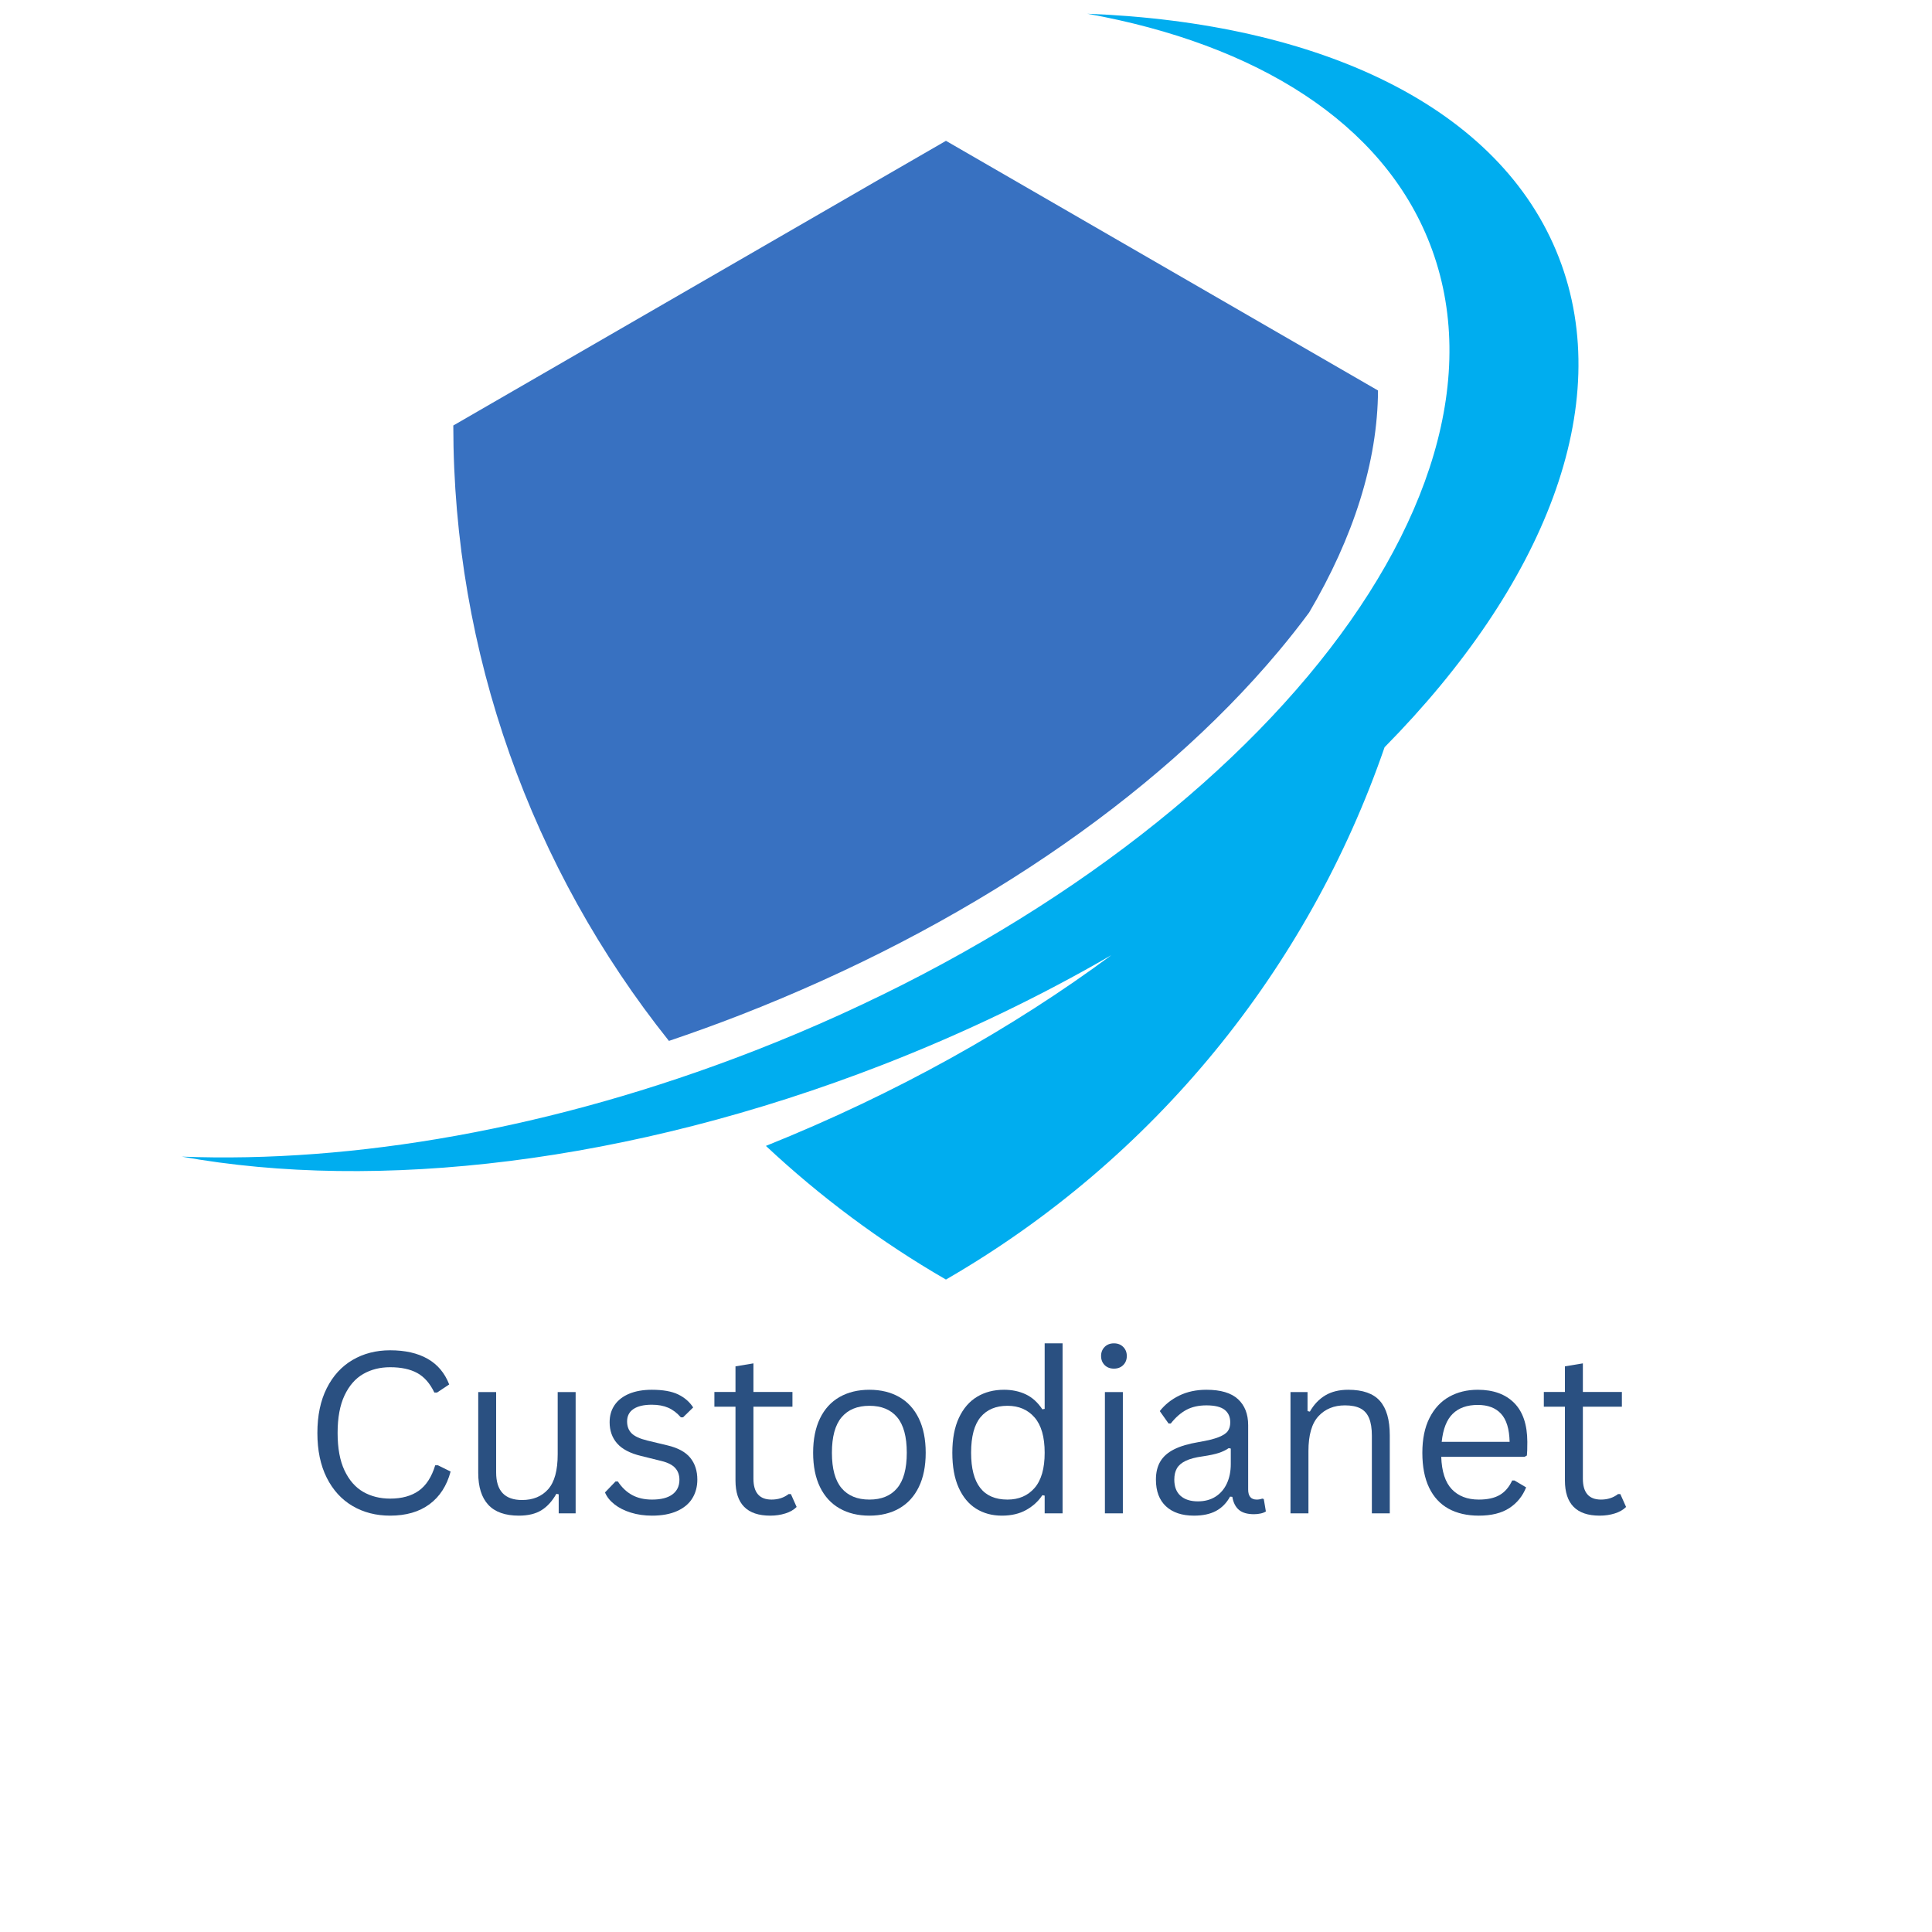 <svg xmlns="http://www.w3.org/2000/svg" xmlns:xlink="http://www.w3.org/1999/xlink" width="1200" zoomAndPan="magnify" viewBox="0 0 900 900" height="1200" preserveAspectRatio="xMidYMid meet" version="1.0"><defs><g/><clipPath id="056f6aec6a"><path d="M 84.68 6.188 L 736 6.188 L 736 596.438 L 84.68 596.438 Z M 84.68 6.188 " clip-rule="nonzero"/></clipPath><clipPath id="57bd3a9cbb"><rect x="0" width="621" y="0" height="144"/></clipPath></defs><path fill="#3871c1" d="M 344.566 472.949 C 448.797 432.414 537.922 372.234 595.52 303.488 C 600.605 297.426 605.379 291.367 609.848 285.32 C 630.465 250.34 641.773 215.172 641.926 181.906 L 440.66 65.598 L 211.164 198.215 C 211.164 304.098 247.637 404.734 311.613 484.895 C 322.613 481.176 333.609 477.207 344.566 472.949 " fill-opacity="1" fill-rule="nonzero"/><g clip-path="url(#056f6aec6a)"><path fill="#00adef" d="M 726.211 120.031 C 698.988 49.898 615.098 10.609 506.535 6.402 C 585.371 20.633 644.16 57.113 666.109 113.66 C 713.324 235.289 572.266 403.625 351.051 489.648 C 257.398 526.07 164.395 541.891 84.691 538.801 C 175.445 555.184 292.777 542.059 411.156 496.027 C 449.246 481.215 484.949 463.965 517.738 444.93 C 471.844 478.91 417.457 509.453 356.789 533.805 C 382.004 557.398 410.039 578.371 440.66 596.066 C 537.852 539.898 609.449 451.137 644.988 348.094 C 719.316 272.711 752.941 188.887 726.211 120.031 " fill-opacity="1" fill-rule="nonzero"/></g><g transform="matrix(1, 0, 0, 1, 140, 593)"><g clip-path="url(#57bd3a9cbb)"><g fill="#2a5081" fill-opacity="1"><g transform="translate(0.365, 111.969)"><g><path d="M 41.375 1.078 C 34.82 1.078 28.984 -0.422 23.859 -3.422 C 18.742 -6.43 14.734 -10.828 11.828 -16.609 C 8.93 -22.398 7.484 -29.344 7.484 -37.438 C 7.484 -45.531 8.93 -52.469 11.828 -58.25 C 14.734 -64.039 18.742 -68.438 23.859 -71.438 C 28.984 -74.445 34.82 -75.953 41.375 -75.953 C 48.375 -75.953 54.195 -74.629 58.844 -71.984 C 63.488 -69.336 66.836 -65.352 68.891 -60.031 L 63.25 -56.281 L 61.969 -56.281 C 59.926 -60.551 57.266 -63.582 53.984 -65.375 C 50.703 -67.164 46.5 -68.062 41.375 -68.062 C 36.664 -68.062 32.484 -67.008 28.828 -64.906 C 25.18 -62.812 22.281 -59.484 20.125 -54.922 C 17.977 -50.367 16.906 -44.539 16.906 -37.438 C 16.906 -30.332 17.977 -24.508 20.125 -19.969 C 22.281 -15.426 25.18 -12.102 28.828 -10 C 32.484 -7.906 36.664 -6.859 41.375 -6.859 C 46.812 -6.859 51.254 -8.078 54.703 -10.516 C 58.148 -12.961 60.707 -16.914 62.375 -22.375 L 63.656 -22.375 L 69.547 -19.469 C 67.773 -12.844 64.488 -7.758 59.688 -4.219 C 54.895 -0.688 48.789 1.078 41.375 1.078 Z M 41.375 1.078 "/></g></g><g transform="translate(73.811, 111.969)"><g><path d="M 27.906 1.078 C 21.52 1.078 16.766 -0.609 13.641 -3.984 C 10.523 -7.367 8.969 -12.32 8.969 -18.844 L 8.969 -56.484 L 17.312 -56.484 L 17.312 -19.047 C 17.312 -10.484 21.336 -6.203 29.391 -6.203 C 34.516 -6.203 38.562 -7.875 41.531 -11.219 C 44.5 -14.562 45.984 -19.988 45.984 -27.5 L 45.984 -56.484 L 54.344 -56.484 L 54.344 0 L 46.453 0 L 46.453 -8.859 L 45.375 -9.109 C 43.426 -5.66 41.094 -3.098 38.375 -1.422 C 35.664 0.242 32.176 1.078 27.906 1.078 Z M 27.906 1.078 "/></g></g><g transform="translate(137.986, 111.969)"><g><path d="M 25.766 1.078 C 22.211 1.078 18.926 0.609 15.906 -0.328 C 12.883 -1.266 10.332 -2.551 8.25 -4.188 C 6.164 -5.832 4.695 -7.68 3.844 -9.734 L 8.766 -14.859 L 9.828 -14.859 C 11.672 -12.055 13.891 -9.945 16.484 -8.531 C 19.086 -7.113 22.18 -6.406 25.766 -6.406 C 29.93 -6.406 33.098 -7.211 35.266 -8.828 C 37.43 -10.453 38.516 -12.719 38.516 -15.625 C 38.516 -17.844 37.859 -19.676 36.547 -21.125 C 35.234 -22.57 33.109 -23.656 30.172 -24.375 L 20.641 -26.734 C 15.555 -27.961 11.844 -29.906 9.5 -32.562 C 7.164 -35.227 6 -38.523 6 -42.453 C 6 -45.523 6.781 -48.195 8.344 -50.469 C 9.914 -52.738 12.176 -54.488 15.125 -55.719 C 18.082 -56.945 21.594 -57.562 25.656 -57.562 C 30.844 -57.562 34.93 -56.836 37.922 -55.391 C 40.91 -53.941 43.242 -51.922 44.922 -49.328 L 40.203 -44.719 L 39.188 -44.719 C 37.375 -46.789 35.398 -48.285 33.266 -49.203 C 31.129 -50.129 28.594 -50.594 25.656 -50.594 C 21.938 -50.594 19.086 -49.926 17.109 -48.594 C 15.129 -47.27 14.141 -45.344 14.141 -42.812 C 14.141 -40.531 14.836 -38.688 16.234 -37.281 C 17.629 -35.883 20.07 -34.758 23.562 -33.906 L 32.938 -31.656 C 37.852 -30.488 41.398 -28.555 43.578 -25.859 C 45.766 -23.16 46.859 -19.781 46.859 -15.719 C 46.859 -12.406 46.07 -9.484 44.5 -6.953 C 42.938 -4.43 40.566 -2.461 37.391 -1.047 C 34.211 0.367 30.336 1.078 25.766 1.078 Z M 25.766 1.078 "/></g></g><g transform="translate(190.228, 111.969)"><g><path d="M 38.203 -8.969 L 40.875 -2.969 C 39.539 -1.633 37.789 -0.629 35.625 0.047 C 33.457 0.734 31.109 1.078 28.578 1.078 C 17.785 1.078 12.391 -4.383 12.391 -15.312 L 12.391 -49.672 L 2.562 -49.672 L 2.562 -56.547 L 12.391 -56.547 L 12.391 -68.469 L 20.75 -69.859 L 20.75 -56.547 L 38.922 -56.547 L 38.922 -49.672 L 20.75 -49.672 L 20.75 -16.141 C 20.75 -9.648 23.562 -6.406 29.188 -6.406 C 32.258 -6.406 34.906 -7.258 37.125 -8.969 Z M 38.203 -8.969 "/></g></g></g><g fill="#2a5081" fill-opacity="1"><g transform="translate(232.585, 111.969)"><g><path d="M 32.422 1.078 C 27.098 1.078 22.461 -0.047 18.516 -2.297 C 14.566 -4.555 11.523 -7.879 9.391 -12.266 C 7.266 -16.648 6.203 -21.969 6.203 -28.219 C 6.203 -34.469 7.266 -39.797 9.391 -44.203 C 11.523 -48.609 14.566 -51.938 18.516 -54.188 C 22.461 -56.438 27.098 -57.562 32.422 -57.562 C 37.742 -57.562 42.375 -56.438 46.312 -54.188 C 50.258 -51.938 53.301 -48.609 55.438 -44.203 C 57.57 -39.797 58.641 -34.469 58.641 -28.219 C 58.641 -21.969 57.57 -16.648 55.438 -12.266 C 53.301 -7.879 50.258 -4.555 46.312 -2.297 C 42.375 -0.047 37.742 1.078 32.422 1.078 Z M 32.422 -6.406 C 38.055 -6.406 42.363 -8.18 45.344 -11.734 C 48.332 -15.285 49.828 -20.781 49.828 -28.219 C 49.828 -35.695 48.332 -41.211 45.344 -44.766 C 42.363 -48.316 38.055 -50.094 32.422 -50.094 C 26.785 -50.094 22.461 -48.305 19.453 -44.734 C 16.453 -41.172 14.953 -35.664 14.953 -28.219 C 14.953 -20.781 16.453 -15.285 19.453 -11.734 C 22.461 -8.18 26.785 -6.406 32.422 -6.406 Z M 32.422 -6.406 "/></g></g><g transform="translate(297.426, 111.969)"><g><path d="M 29.297 1.078 C 24.754 1.078 20.75 -0.004 17.281 -2.172 C 13.82 -4.336 11.109 -7.609 9.141 -11.984 C 7.18 -16.359 6.203 -21.77 6.203 -28.219 C 6.203 -34.676 7.223 -40.098 9.266 -44.484 C 11.316 -48.867 14.145 -52.145 17.75 -54.312 C 21.352 -56.477 25.523 -57.562 30.266 -57.562 C 34.023 -57.562 37.406 -56.852 40.406 -55.438 C 43.414 -54.02 45.992 -51.691 48.141 -48.453 L 49.219 -48.656 L 49.219 -79.188 L 57.562 -79.188 L 57.562 0 L 49.219 0 L 49.219 -8.25 L 48.141 -8.453 C 46.297 -5.648 43.797 -3.359 40.641 -1.578 C 37.484 0.191 33.703 1.078 29.297 1.078 Z M 31.906 -6.406 C 37.164 -6.406 41.363 -8.203 44.5 -11.797 C 47.645 -15.398 49.219 -20.875 49.219 -28.219 C 49.219 -35.594 47.645 -41.082 44.5 -44.688 C 41.363 -48.289 37.164 -50.094 31.906 -50.094 C 26.477 -50.094 22.297 -48.332 19.359 -44.812 C 16.422 -41.289 14.953 -35.758 14.953 -28.219 C 14.953 -13.676 20.602 -6.406 31.906 -6.406 Z M 31.906 -6.406 "/></g></g><g transform="translate(364.879, 111.969)"><g><path d="M 14.031 -67.406 C 12.258 -67.406 10.816 -67.957 9.703 -69.062 C 8.598 -70.176 8.047 -71.586 8.047 -73.297 C 8.047 -74.992 8.598 -76.398 9.703 -77.516 C 10.816 -78.629 12.258 -79.188 14.031 -79.188 C 15.812 -79.188 17.254 -78.629 18.359 -77.516 C 19.473 -76.398 20.031 -74.992 20.031 -73.297 C 20.031 -71.586 19.473 -70.176 18.359 -69.062 C 17.254 -67.957 15.812 -67.406 14.031 -67.406 Z M 9.828 0 L 9.828 -56.484 L 18.188 -56.484 L 18.188 0 Z M 9.828 0 "/></g></g><g transform="translate(392.895, 111.969)"><g><path d="M 23.297 1.078 C 17.734 1.078 13.391 -0.367 10.266 -3.266 C 7.141 -6.172 5.578 -10.32 5.578 -15.719 C 5.578 -19.07 6.27 -21.898 7.656 -24.203 C 9.039 -26.504 11.18 -28.379 14.078 -29.828 C 16.984 -31.285 20.773 -32.406 25.453 -33.188 C 29.547 -33.875 32.66 -34.641 34.797 -35.484 C 36.93 -36.336 38.363 -37.297 39.094 -38.359 C 39.832 -39.422 40.203 -40.754 40.203 -42.359 C 40.203 -44.922 39.32 -46.883 37.562 -48.25 C 35.801 -49.613 32.977 -50.297 29.094 -50.297 C 25.438 -50.297 22.301 -49.586 19.688 -48.172 C 17.082 -46.754 14.688 -44.645 12.5 -41.844 L 11.469 -41.844 L 7.375 -47.625 C 9.758 -50.664 12.797 -53.082 16.484 -54.875 C 20.172 -56.664 24.375 -57.562 29.094 -57.562 C 35.75 -57.562 40.656 -56.102 43.812 -53.188 C 46.969 -50.27 48.547 -46.234 48.547 -41.078 L 48.547 -11.109 C 48.547 -7.973 49.879 -6.406 52.547 -6.406 C 53.43 -6.406 54.285 -6.555 55.109 -6.859 L 55.828 -6.656 L 56.797 -0.875 C 56.18 -0.457 55.367 -0.141 54.359 0.078 C 53.359 0.297 52.328 0.406 51.266 0.406 C 48.16 0.406 45.812 -0.273 44.219 -1.641 C 42.633 -3.004 41.617 -5.02 41.172 -7.688 L 40.109 -7.781 C 38.492 -4.812 36.32 -2.594 33.594 -1.125 C 30.863 0.344 27.43 1.078 23.297 1.078 Z M 25.141 -5.578 C 28.285 -5.578 31.008 -6.301 33.312 -7.75 C 35.613 -9.207 37.379 -11.25 38.609 -13.875 C 39.836 -16.508 40.453 -19.551 40.453 -23 L 40.453 -30.172 L 39.484 -30.375 C 38.223 -29.488 36.688 -28.742 34.875 -28.141 C 33.062 -27.547 30.535 -27.008 27.297 -26.531 C 24.016 -26.082 21.41 -25.395 19.484 -24.469 C 17.555 -23.551 16.18 -22.383 15.359 -20.969 C 14.547 -19.551 14.141 -17.801 14.141 -15.719 C 14.141 -12.406 15.109 -9.883 17.047 -8.156 C 18.992 -6.438 21.691 -5.578 25.141 -5.578 Z M 25.141 -5.578 "/></g></g><g transform="translate(451.334, 111.969)"><g><path d="M 9.828 0 L 9.828 -56.484 L 17.766 -56.484 L 17.766 -47.625 L 18.844 -47.375 C 20.727 -50.688 23.129 -53.211 26.047 -54.953 C 28.961 -56.691 32.52 -57.562 36.719 -57.562 C 43.508 -57.562 48.43 -55.828 51.484 -52.359 C 54.547 -48.898 56.078 -43.566 56.078 -36.359 L 56.078 0 L 47.734 0 L 47.734 -36.156 C 47.734 -39.57 47.297 -42.312 46.422 -44.375 C 45.555 -46.445 44.207 -47.953 42.375 -48.891 C 40.551 -49.828 38.156 -50.297 35.188 -50.297 C 30.094 -50.297 25.984 -48.613 22.859 -45.25 C 19.742 -41.883 18.188 -36.461 18.188 -28.984 L 18.188 0 Z M 9.828 0 "/></g></g><g transform="translate(516.381, 111.969)"><g><path d="M 53.828 -26.328 L 15 -26.328 C 15.238 -19.461 16.883 -14.426 19.938 -11.219 C 23 -8.008 27.191 -6.406 32.516 -6.406 C 36.547 -6.406 39.789 -7.117 42.25 -8.547 C 44.707 -9.984 46.641 -12.238 48.047 -15.312 L 49.109 -15.312 L 54.547 -12.094 C 52.91 -7.988 50.289 -4.766 46.688 -2.422 C 43.082 -0.086 38.359 1.078 32.516 1.078 C 27.055 1.078 22.363 0.004 18.438 -2.141 C 14.508 -4.297 11.488 -7.555 9.375 -11.922 C 7.258 -16.297 6.203 -21.727 6.203 -28.219 C 6.203 -34.633 7.316 -40.047 9.547 -44.453 C 11.785 -48.859 14.844 -52.145 18.719 -54.312 C 22.594 -56.477 27.023 -57.562 32.016 -57.562 C 39.254 -57.562 44.906 -55.52 48.969 -51.438 C 53.031 -47.363 55.078 -41.316 55.109 -33.297 C 55.109 -30.148 55.039 -28.031 54.906 -26.938 Z M 46.859 -33.297 C 46.723 -39.297 45.391 -43.66 42.859 -46.391 C 40.336 -49.129 36.723 -50.5 32.016 -50.5 C 27.055 -50.5 23.172 -49.125 20.359 -46.375 C 17.547 -43.625 15.832 -39.266 15.219 -33.297 Z M 46.859 -33.297 "/></g></g><g transform="translate(576.612, 111.969)"><g><path d="M 38.203 -8.969 L 40.875 -2.969 C 39.539 -1.633 37.789 -0.629 35.625 0.047 C 33.457 0.734 31.109 1.078 28.578 1.078 C 17.785 1.078 12.391 -4.383 12.391 -15.312 L 12.391 -49.672 L 2.562 -49.672 L 2.562 -56.547 L 12.391 -56.547 L 12.391 -68.469 L 20.75 -69.859 L 20.75 -56.547 L 38.922 -56.547 L 38.922 -49.672 L 20.75 -49.672 L 20.75 -16.141 C 20.75 -9.648 23.562 -6.406 29.188 -6.406 C 32.258 -6.406 34.906 -7.258 37.125 -8.969 Z M 38.203 -8.969 "/></g></g></g></g></g></svg>